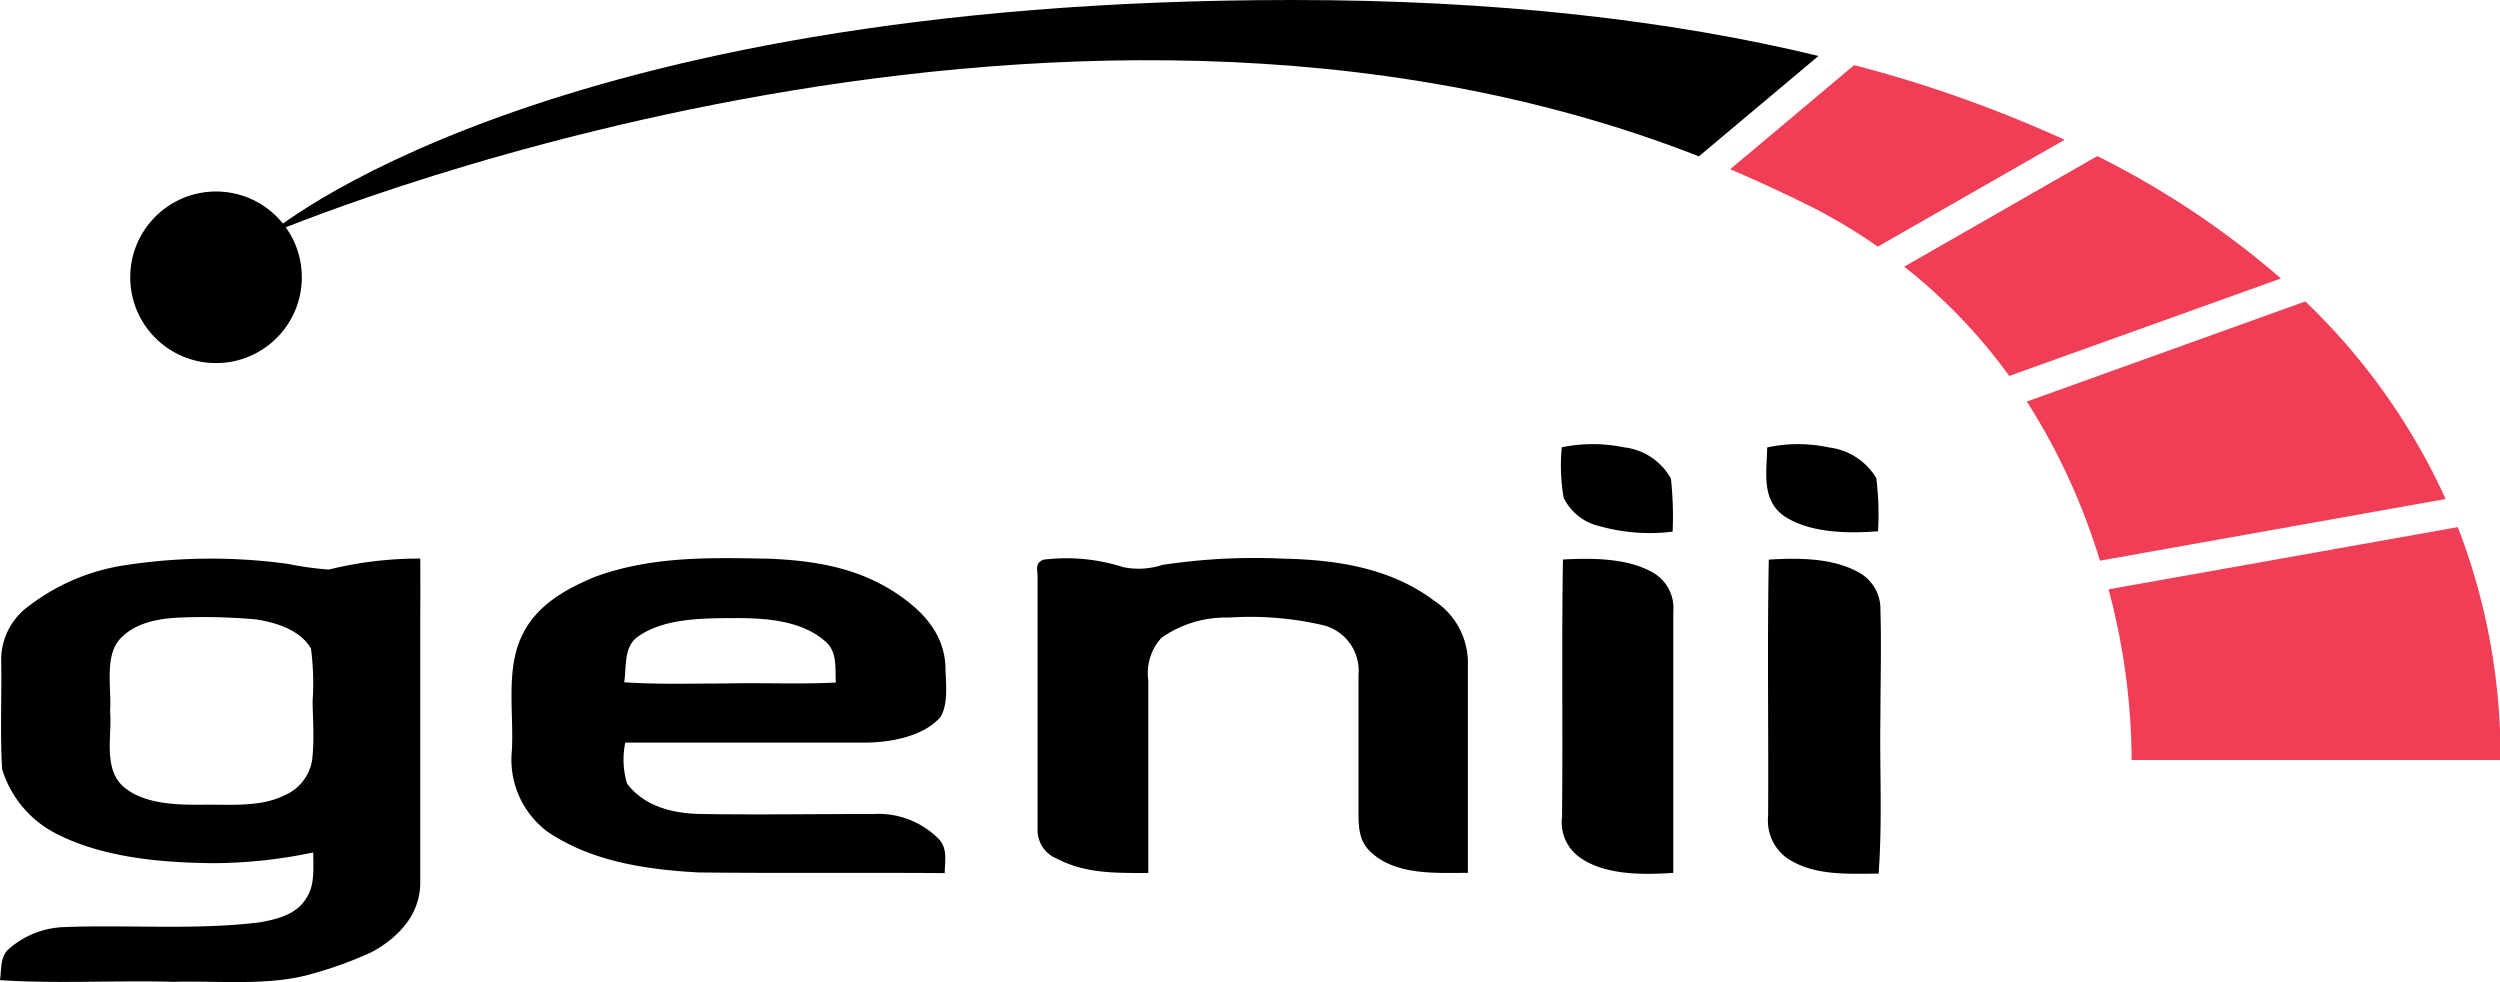 <svg xmlns="http://www.w3.org/2000/svg" viewBox="0 0 188.52 74.06"><defs><style>.cls-1{fill:#f03e56;}</style></defs><g id="Camada_2" data-name="Camada 2"><g id="Camada_1-2" data-name="Camada 1"><path d="M117.77,33.73a11.48,11.48,0,0,1,4.67,0A4.63,4.63,0,0,1,126,36.09a26.26,26.26,0,0,1,.13,4,14,14,0,0,1-5.5-.41,4,4,0,0,1-2.72-2.15A14.41,14.41,0,0,1,117.77,33.73Z"/><path d="M133.26,33.74a11,11,0,0,1,4.65,0,4.83,4.83,0,0,1,3.58,2.32,22.38,22.38,0,0,1,.13,4c-2.24.18-5.15.15-7.09-1.15C132.8,37.68,133.23,35.6,133.26,33.74Z"/><path d="M31.69,42.12a28.46,28.46,0,0,0-6.9.83,24.69,24.69,0,0,1-3.09-.43,42.64,42.64,0,0,0-12.46.13,15.74,15.74,0,0,0-7,3A5,5,0,0,0,.09,49.8C.14,52.54,0,55.29.16,58a8.11,8.11,0,0,0,4.07,4.86c3.56,1.83,8,2.2,11.91,2.23a36.92,36.92,0,0,0,7.48-.81c0,1.11.14,2.45-.5,3.41-.72,1.26-2.21,1.63-3.53,1.86-4.8.6-9.9.17-14.76.36a6.64,6.64,0,0,0-4.22,1.7C0,72.19.12,73.12,0,73.91c4.36.29,8.76,0,13.13.13,3.44-.1,7.2.34,10.45-.62A29.51,29.51,0,0,0,28,71.81c2.06-1.1,3.74-2.89,3.69-5.37,0-6.79,0-13.58,0-20.38C31.71,44.74,31.69,42.12,31.69,42.12ZM23.54,57.29A3.49,3.49,0,0,1,21.39,60c-1.74.87-4.09.66-6,.68s-4.54,0-6.09-1.37-.83-3.91-1-5.69c.13-1.67-.46-4.16.78-5.47s3.16-1.54,4.73-1.59a44,44,0,0,1,5.51.15c1.49.23,3.34.8,4.13,2.2a20.11,20.11,0,0,1,.12,4C23.6,54.32,23.71,55.83,23.54,57.29Z"/><path d="M65.94,61.38c-4.39,0-8.79.07-13.18,0-2.08-.05-4.15-.57-5.47-2.28A6.28,6.28,0,0,1,47.15,56c6,0,12,0,18,0,1.89,0,4.45-.42,5.77-1.93.64-1.06.38-2.7.37-3.91-.14-2.35-1.63-4-3.49-5.28-3-2.06-6.29-2.6-9.82-2.75-4.5-.08-8.82-.2-13.12,1.37-2.4,1-4.66,2.3-5.67,4.82s-.44,5.61-.59,8.27a6.78,6.78,0,0,0,2.69,6.13c3.34,2.26,7.47,2.86,11.41,3.07,6.18.07,12.35,0,18.54.05,0-.91.23-1.76-.39-2.51A6.39,6.39,0,0,0,65.94,61.38ZM48.22,47.93c1.94-1.32,4.87-1.31,7.16-1.32s5,.16,6.79,1.7c1,.8.79,2,.86,3.16-2.79.14-5.61,0-8.41.07-2.51,0-5,.08-7.55-.09C47.26,50.25,47,48.66,48.22,47.93Z"/><path d="M78.71,42.2a14.05,14.05,0,0,1,6,.57,5.77,5.77,0,0,0,2.94-.17,46.21,46.21,0,0,1,9.19-.47c4,.08,8.08.73,11.31,3.17a5.6,5.6,0,0,1,2.54,4.52c0,5.34,0,10.69,0,16-2.39,0-5.33.21-7.25-1.5-1-.87-1-2-1-3.2,0-3.41,0-6.81,0-10.21a3.54,3.54,0,0,0-2.56-3.74,24.1,24.1,0,0,0-7.19-.6,8.46,8.46,0,0,0-5.1,1.52,3.93,3.93,0,0,0-1,3.2c0,4.85,0,9.69,0,14.54-2.38,0-4.72.06-6.89-1.08a2.32,2.32,0,0,1-1.46-2.16c0-6.4,0-12.83,0-19.23C78.2,42.85,78.09,42.42,78.71,42.2Z"/><path d="M117.86,42.19c2.19-.11,4.84-.13,6.81,1a3.08,3.08,0,0,1,1.51,2.92c0,6.56,0,13.14,0,19.71-2.25.15-5.19.2-7.1-1.2a3.23,3.23,0,0,1-1.29-3C117.86,55.09,117.75,48.64,117.86,42.19Z"/><path d="M133.38,42.2c2.24-.14,5-.15,7,1.09a3.16,3.16,0,0,1,1.42,2.77c.08,2.63,0,5.28,0,7.93-.07,3.95.16,7.95-.14,11.89-2.32,0-4.85.19-6.89-1.16a3.48,3.48,0,0,1-1.44-3.17C133.37,55.09,133.26,48.65,133.38,42.2Z"/><path class="cls-1" d="M139.82,4.91l-9.35,7.85q3.25,1.39,6.45,3a41.83,41.83,0,0,1,4.68,2.84l14.09-8.06A97.37,97.37,0,0,0,139.82,4.91Z"/><path class="cls-1" d="M158.15,11.77l-14.56,8.34a40.86,40.86,0,0,1,7.92,8.24L172,21A66,66,0,0,0,158.15,11.77Z"/><path class="cls-1" d="M184.42,37.63a48.23,48.23,0,0,0-10.58-14.9l-21,7.55a48.44,48.44,0,0,1,5.51,12Z"/><path d="M137.13,4.22C125.89,1.5,112.71,0,97.47,0,40.78,0,20.3,17.65,20.3,17.65S79.05-7.43,128.11,11.79Z"/><path class="cls-1" d="M159,44.44a50.3,50.3,0,0,1,1.74,12.87l27.82,0a48.07,48.07,0,0,0-3.22-17.56Z"/><circle cx="16.29" cy="20.91" r="6.47"/></g></g></svg>